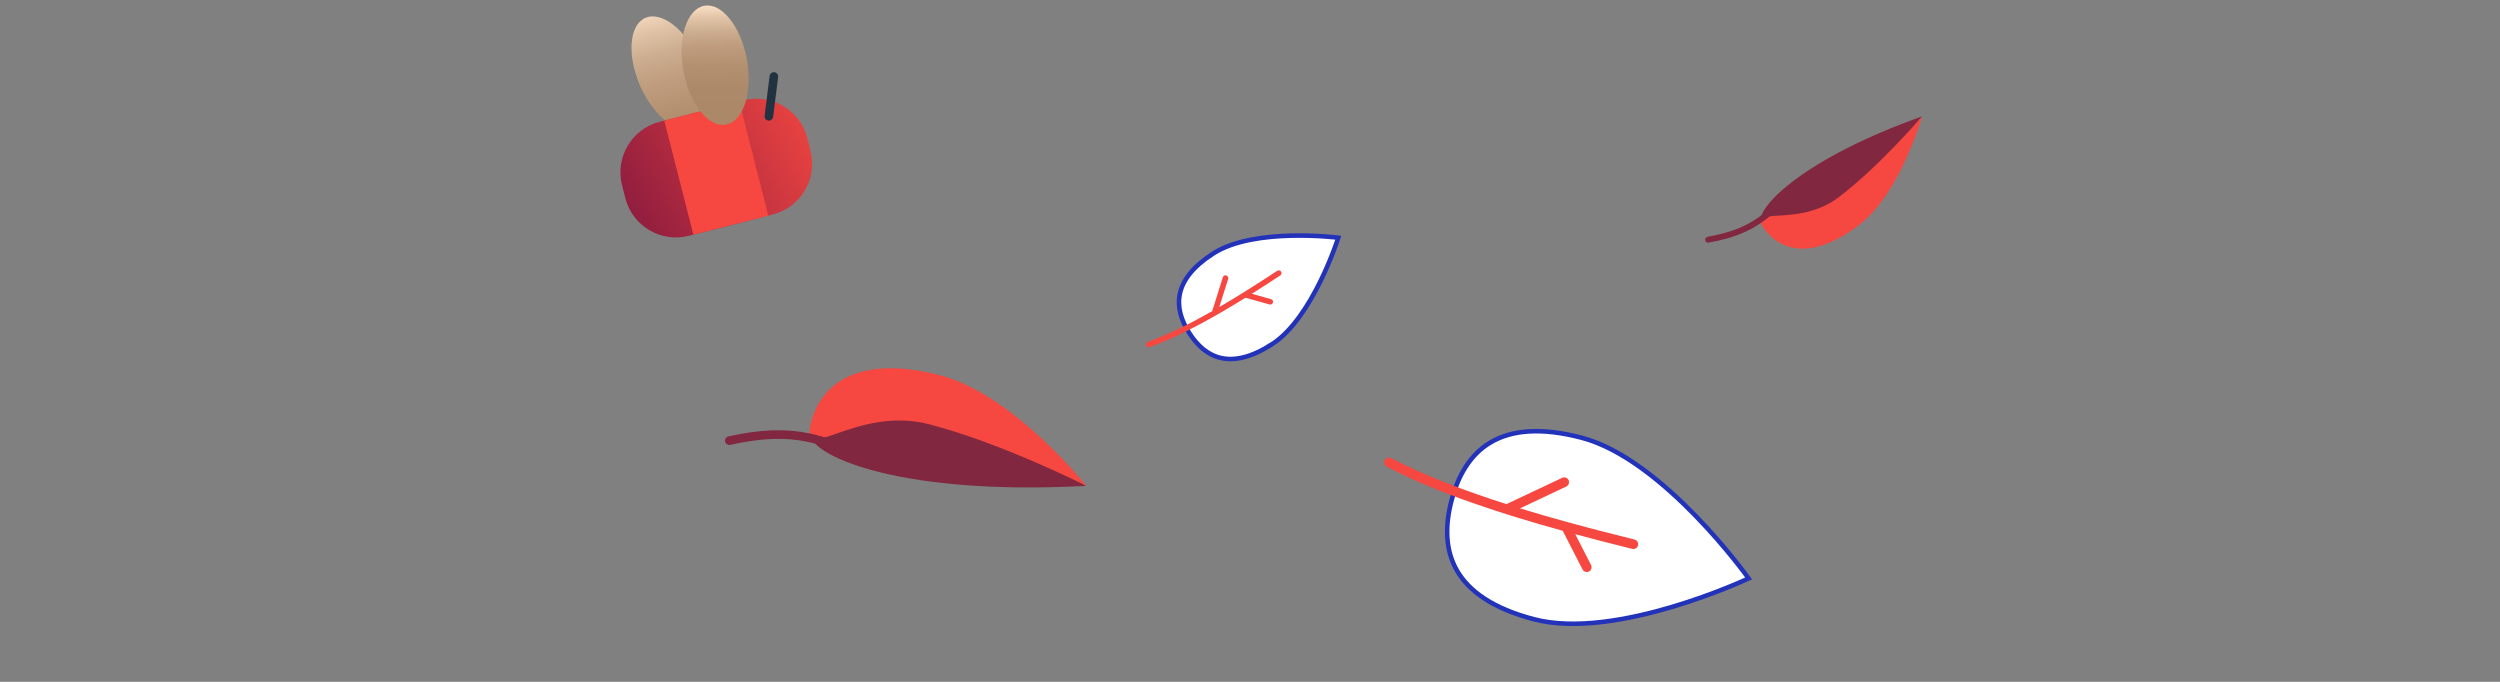 <?xml version="1.0" encoding="UTF-8"?>
<svg xmlns="http://www.w3.org/2000/svg" width="1100" height="300" viewBox="0 0 1100 300" fill="none">
  <rect x="0" y="0" width="1100" height="300" fill="#808080" stroke="none"/>
  <path d="M675 272.48C638.9 263.04 632.88 242.36 638.66 220.3C644.43 198.24 659.8 183.15 695.9 192.6C732 202.04 769.4 254.5 769.4 254.5C769.4 254.5 711.11 281.93 675 272.48Z" fill="white" stroke="#2232B9" stroke-width="2" stroke-miterlimit="10"></path>
  <path d="M699.15 251.47C700.19 250.94 700.6 249.66 700.07 248.62L693.12 235.06C702.59 237.61 711.18 239.76 718.17 241.51C719.3 241.79 720.45 241.09 720.74 239.97C721.02 238.84 720.34 237.69 719.2 237.4C711.15 235.38 700.96 232.83 689.76 229.75C689.69 229.72 689.61 229.71 689.54 229.69C682.9 227.87 675.91 225.86 668.8 223.68L689.17 214.07C690.23 213.57 690.68 212.31 690.18 211.25C689.68 210.19 688.42 209.74 687.36 210.24L662.84 221.81C645.04 216.14 626.94 209.37 612.15 201.58C611.12 201.04 609.84 201.43 609.29 202.47C609.21 202.62 609.15 202.77 609.11 202.92C608.87 203.85 609.28 204.86 610.17 205.33C632.66 217.18 662.54 226.64 687.59 233.54L696.3 250.53C696.83 251.57 698.11 251.98 699.15 251.45V251.47Z" fill="#F64840"></path>
  <path d="M559.56 151.54C541.45 163.12 530.36 157.58 523.28 146.52C516.2 135.46 515.83 123.06 533.94 111.48C552.05 99.9 588.85 104.59 588.85 104.59C588.85 104.59 577.67 139.97 559.56 151.55V151.54Z" fill="white" stroke="#2232B9" stroke-width="2" stroke-miterlimit="10"></path>
  <path d="M560.11 133.12C560.29 132.47 559.91 131.8 559.26 131.62L550.81 129.26C555.59 126.25 559.86 123.46 563.33 121.19C563.89 120.82 564.04 120.06 563.68 119.5C563.31 118.94 562.56 118.78 561.99 119.15C557.99 121.77 552.92 125.08 547.25 128.61C547.21 128.63 547.17 128.66 547.14 128.68C543.77 130.78 540.19 132.95 536.49 135.1L540.39 122.73C540.59 122.09 540.24 121.4 539.59 121.2C538.95 121 538.26 121.35 538.06 122L533.37 136.9C524.01 142.21 514.08 147.22 505 150.43C504.37 150.65 504.03 151.35 504.26 151.98C504.29 152.07 504.33 152.15 504.38 152.23C504.68 152.7 505.27 152.91 505.81 152.72C519.61 147.84 535.29 138.9 548.01 131L558.6 133.96C559.25 134.14 559.92 133.76 560.1 133.11L560.11 133.12Z" fill="#F64840"></path>
  <path d="M477.94 213.779C397.95 218.079 358.66 201.539 356.31 191.419L399.05 178.479L449.24 196.479L477.93 213.779H477.94Z" fill="#822740"></path>
  <path d="M408.86 186.68C376.43 178.2 351.68 205.73 356.86 185.91C362.04 166.09 381.29 156.68 413.72 165.16C446.15 173.64 477.94 213.77 477.94 213.77C477.94 213.77 441.29 195.15 408.86 186.67V186.68Z" fill="#F64840"></path>
  <path d="M372.39 199.679C372.14 199.679 371.89 199.629 371.64 199.529C371.56 199.499 363.76 196.179 355.6 194.449C345.5 192.309 334.93 192.699 321.32 195.729C320.3 195.959 319.28 195.309 319.05 194.289C318.82 193.269 319.47 192.249 320.49 192.019C334.66 188.869 345.73 188.469 356.39 190.739C364.93 192.549 372.8 195.899 373.14 196.039C374.1 196.449 374.55 197.569 374.14 198.529C373.83 199.249 373.13 199.679 372.39 199.679Z" fill="#822740"></path>
  <path d="M845.71 51.19C793.93 69.689 773.44 90.59 774.64 97.62L805.13 94.469L832.13 69.76L845.71 51.199V51.19Z" fill="#822740"></path>
  <path d="M809.17 86.68C790.89 100.659 767.92 89.789 776.46 100.959C785 112.129 799.68 112.979 817.96 99.01C836.24 85.029 845.71 51.19 845.71 51.19C845.71 51.19 827.45 72.7 809.17 86.68Z" fill="#F64840"></path>
  <path d="M782.63 88.13C782.47 88.2 782.33 88.29 782.2 88.43C782.16 88.47 778.1 92.64 773.39 95.9C767.57 99.94 760.77 102.49 751.35 104.19C750.64 104.32 750.17 105 750.3 105.7C750.43 106.41 751.11 106.88 751.81 106.75C761.62 104.98 768.73 102.3 774.88 98.04C779.8 94.63 783.9 90.42 784.07 90.24C784.57 89.72 784.56 88.9 784.04 88.4C783.65 88.03 783.09 87.94 782.63 88.13Z" fill="#822740"></path>
  <path d="M305.512 56.475C312.674 53.292 313.647 39.837 307.686 26.423C301.724 13.008 291.086 4.713 283.924 7.896C276.763 11.078 275.79 24.533 281.751 37.948C287.713 51.362 298.351 59.657 305.512 56.475Z" fill="url(#paint0_linear_6122_16295)"></path>
  <path d="M327.256 44.148L290.297 53.568C277.999 56.703 270.571 69.214 273.705 81.512L275.148 87.171C278.283 99.469 290.794 106.898 303.092 103.763L340.05 94.343C352.348 91.208 359.777 78.697 356.642 66.399L355.2 60.739C352.065 48.441 339.554 41.013 327.256 44.148Z" fill="url(#paint1_linear_6122_16295)"></path>
  <path d="M325.259 44.657L292.293 53.06L305.088 103.255L338.054 94.852L325.259 44.657Z" fill="#F64840"></path>
  <path d="M319.418 54.841C327.128 53.438 331.249 40.593 328.622 26.151C325.994 11.708 317.614 1.137 309.904 2.539C302.193 3.942 298.073 16.787 300.7 31.23C303.327 45.673 311.708 56.244 319.418 54.841Z" fill="url(#paint2_linear_6122_16295)"></path>
  <path d="M338.77 53.021C338.55 53.081 338.31 53.091 338.07 53.061C337.04 52.931 336.3 51.991 336.43 50.951L338.63 33.411C338.76 32.381 339.7 31.651 340.74 31.771C341.77 31.901 342.51 32.841 342.38 33.881L340.18 51.421C340.08 52.211 339.5 52.831 338.77 53.011V53.021Z" fill="#233240"></path>
  <defs>
    <linearGradient id="paint0_linear_6122_16295" x1="321.516" y1="133.142" x2="283.479" y2="-10.17" gradientUnits="userSpaceOnUse">
      <stop stop-color="#AB8767"></stop>
      <stop offset="0.2" stop-color="#AB8767"></stop>
      <stop offset="0.46" stop-color="#AC8969"></stop>
      <stop offset="0.59" stop-color="#B39070"></stop>
      <stop offset="0.68" stop-color="#BE9C7D"></stop>
      <stop offset="0.77" stop-color="#CDAE90"></stop>
      <stop offset="0.84" stop-color="#E1C4A8"></stop>
      <stop offset="0.9" stop-color="#F6DCC1"></stop>
      <stop offset="0.94" stop-color="#DEBFA4"></stop>
      <stop offset="0.98" stop-color="#CAA68B"></stop>
      <stop offset="1" stop-color="#C39E83"></stop>
    </linearGradient>
    <linearGradient id="paint1_linear_6122_16295" x1="274.962" y1="95.186" x2="365.908" y2="47.164" gradientUnits="userSpaceOnUse">
      <stop stop-color="#8E1C3F"></stop>
      <stop offset="1" stop-color="#F64840"></stop>
    </linearGradient>
    <linearGradient id="paint2_linear_6122_16295" x1="316.252" y1="79.232" x2="313.217" y2="-17.243" gradientUnits="userSpaceOnUse">
      <stop stop-color="#AB8767"></stop>
      <stop offset="0.2" stop-color="#AB8767"></stop>
      <stop offset="0.42" stop-color="#AC8969"></stop>
      <stop offset="0.52" stop-color="#B39070"></stop>
      <stop offset="0.61" stop-color="#BE9C7D"></stop>
      <stop offset="0.68" stop-color="#CDAE90"></stop>
      <stop offset="0.74" stop-color="#E1C4A8"></stop>
      <stop offset="0.79" stop-color="#F6DCC1"></stop>
      <stop offset="0.84" stop-color="#F1D6BB"></stop>
      <stop offset="0.9" stop-color="#E3C6AB"></stop>
      <stop offset="0.97" stop-color="#CDAB90"></stop>
      <stop offset="1" stop-color="#C39E83"></stop>
    </linearGradient>
  </defs>
</svg>
